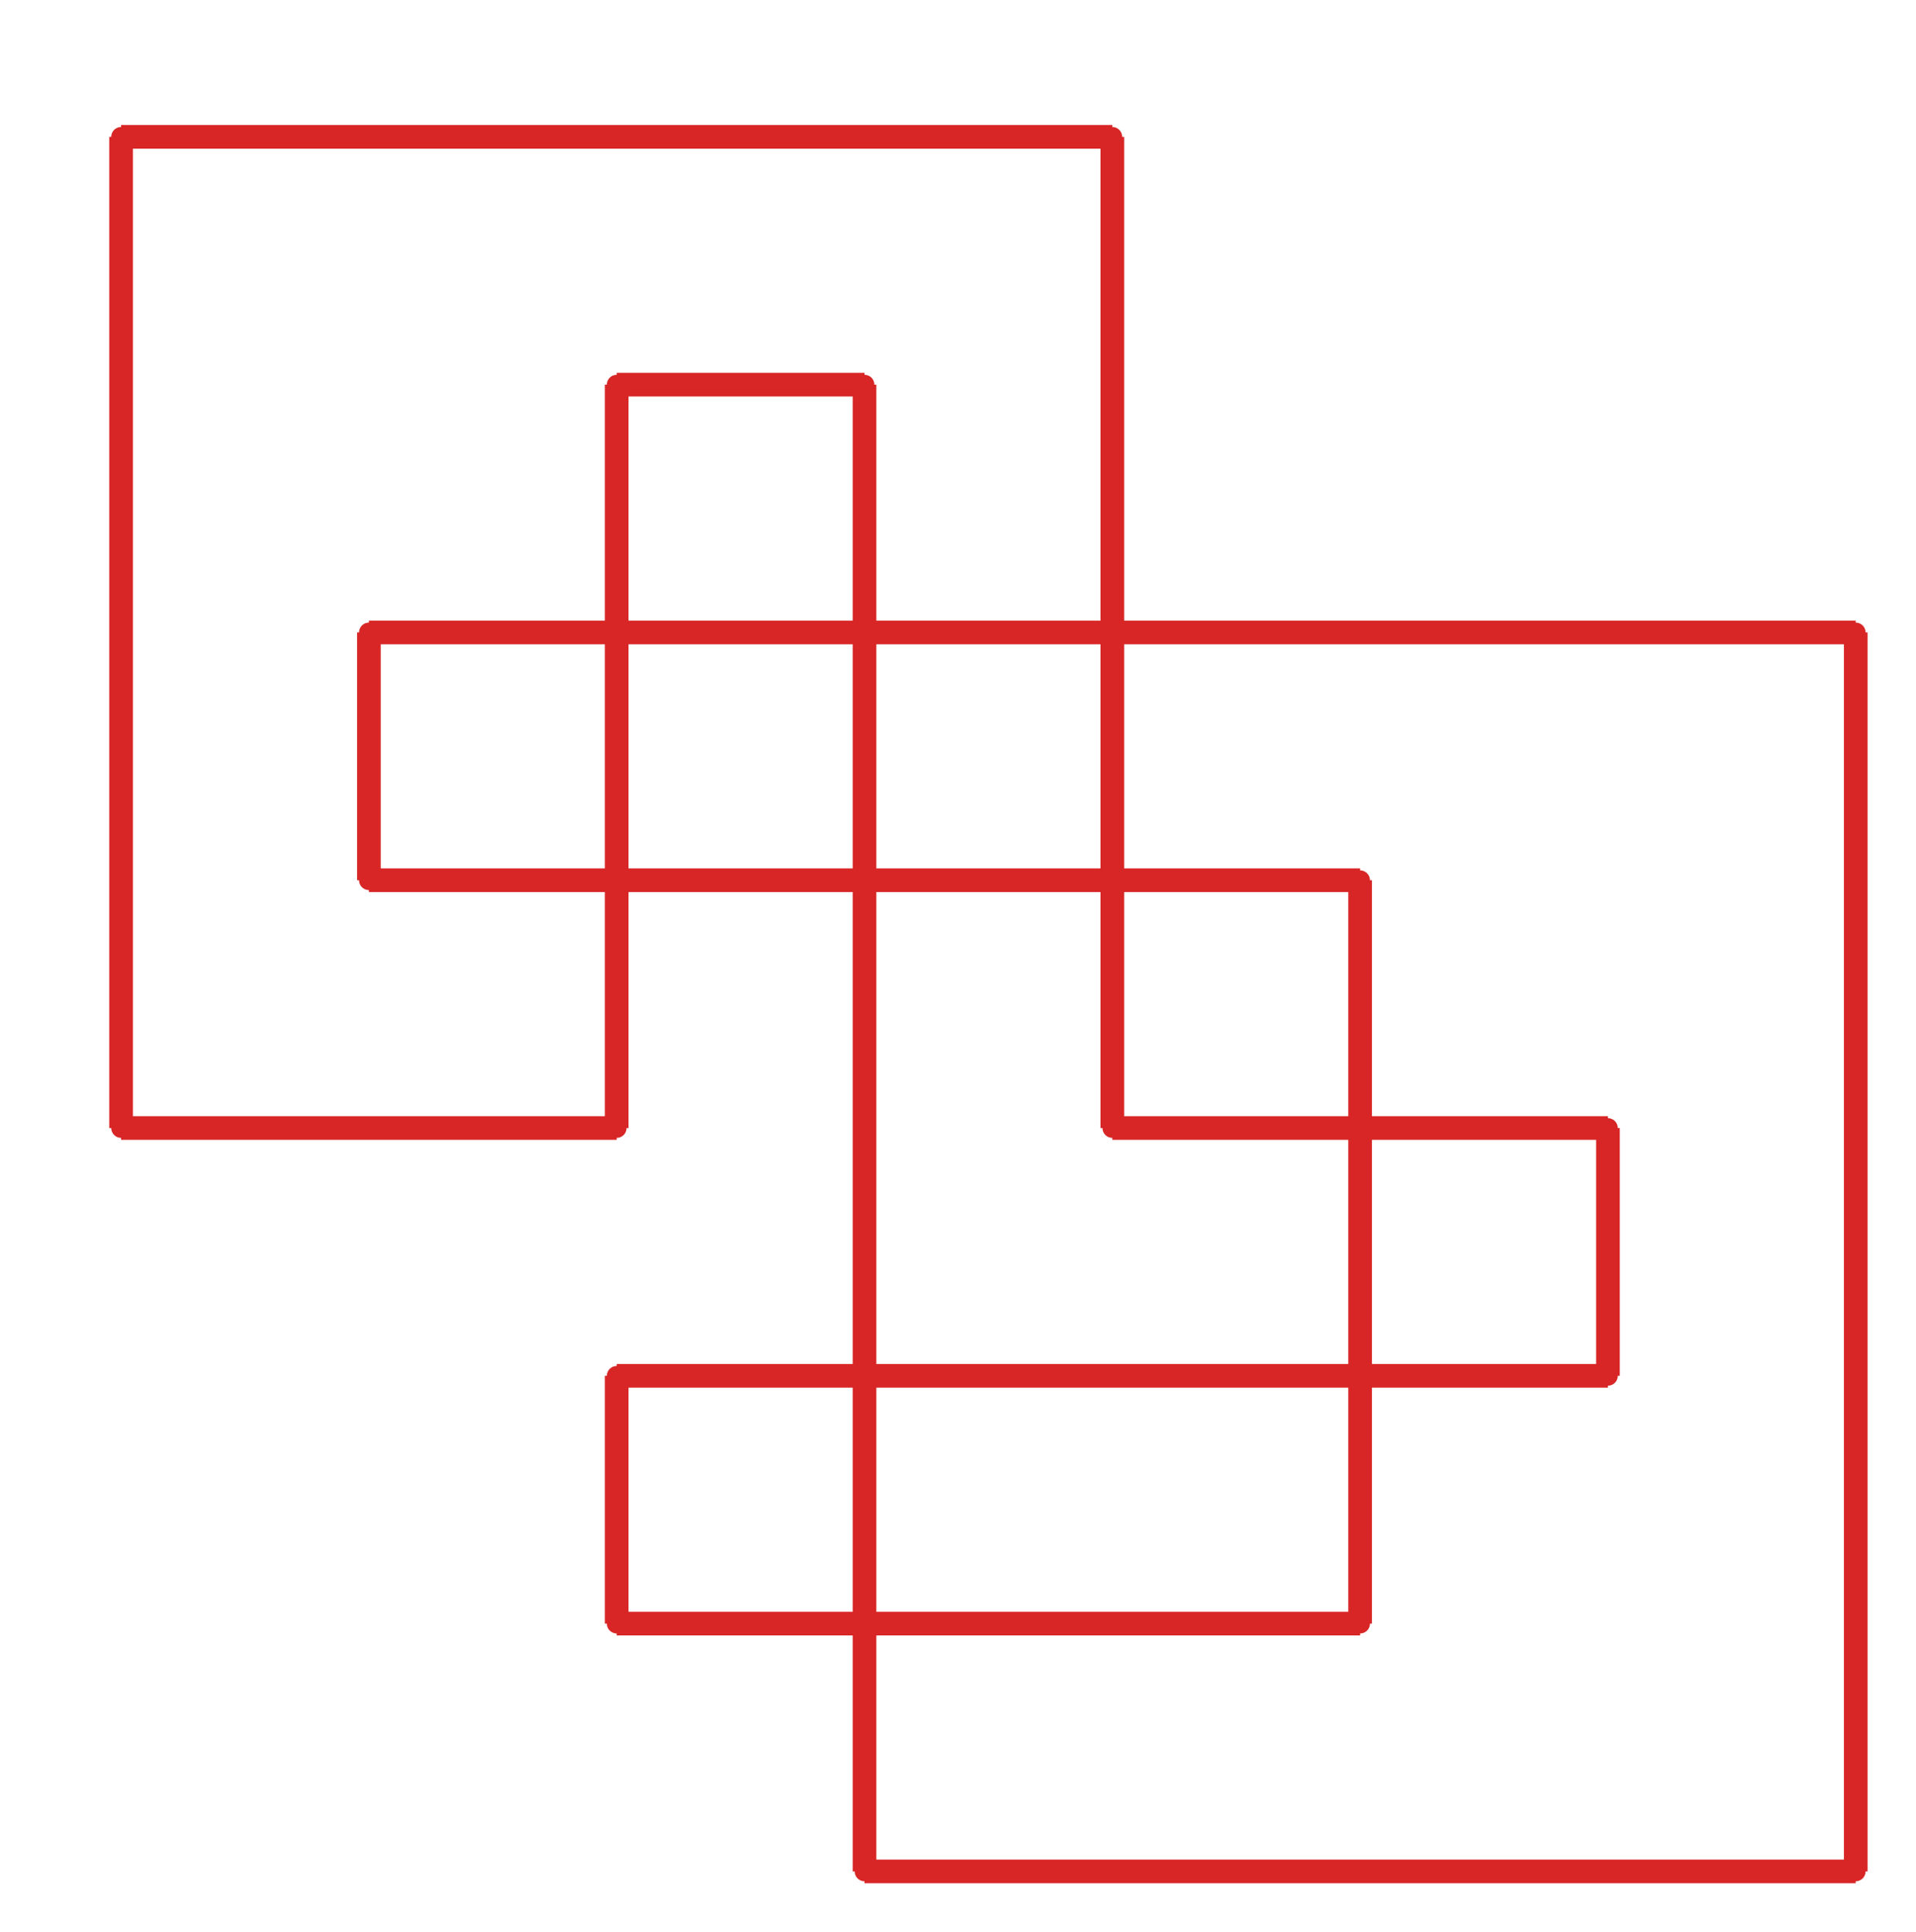 <?xml version="1.0" ?><!DOCTYPE svg  PUBLIC '-//W3C//DTD SVG 1.1//EN'  'http://www.w3.org/Graphics/SVG/1.1/DTD/svg11.dtd'><svg xmlns="http://www.w3.org/2000/svg" width="486.000" height="490.000" viewBox="-1.000 -5.000 486.000 490.000"><circle cx="155.429" cy="406.857" r="2.0" stroke="#d82626" fill="#d82626"/><circle cx="155.429" cy="344.0" r="2.0" stroke="#d82626" fill="#d82626"/><circle cx="406.857" cy="344.0" r="2.0" stroke="#d82626" fill="#d82626"/><circle cx="406.857" cy="281.143" r="2.0" stroke="#d82626" fill="#d82626"/><circle cx="281.143" cy="281.143" r="2.0" stroke="#d82626" fill="#d82626"/><circle cx="281.143" cy="29.714" r="2.0" stroke="#d82626" fill="#d82626"/><circle cx="29.714" cy="29.714" r="2.0" stroke="#d82626" fill="#d82626"/><circle cx="29.714" cy="281.143" r="2.0" stroke="#d82626" fill="#d82626"/><circle cx="155.429" cy="281.143" r="2.0" stroke="#d82626" fill="#d82626"/><circle cx="155.429" cy="92.571" r="2.0" stroke="#d82626" fill="#d82626"/><circle cx="218.286" cy="92.571" r="2.0" stroke="#d82626" fill="#d82626"/><circle cx="218.286" cy="469.714" r="2.0" stroke="#d82626" fill="#d82626"/><circle cx="469.714" cy="469.714" r="2.0" stroke="#d82626" fill="#d82626"/><circle cx="469.714" cy="155.429" r="2.0" stroke="#d82626" fill="#d82626"/><circle cx="92.571" cy="155.429" r="2.0" stroke="#d82626" fill="#d82626"/><circle cx="92.571" cy="218.286" r="2.0" stroke="#d82626" fill="#d82626"/><circle cx="344.0" cy="218.286" r="2.0" stroke="#d82626" fill="#d82626"/><circle cx="344.0" cy="406.857" r="2.0" stroke="#d82626" fill="#d82626"/><line x1="155.429" y1="406.857" x2="155.429" y2="344.0" stroke="#d82626" fill="none" stroke-width="6.0"/><line x1="155.429" y1="344.0" x2="406.857" y2="344.0" stroke="#d82626" fill="none" stroke-width="6.0"/><line x1="406.857" y1="344.0" x2="406.857" y2="281.143" stroke="#d82626" fill="none" stroke-width="6.0"/><line x1="406.857" y1="281.143" x2="281.143" y2="281.143" stroke="#d82626" fill="none" stroke-width="6.0"/><line x1="281.143" y1="281.143" x2="281.143" y2="29.714" stroke="#d82626" fill="none" stroke-width="6.0"/><line x1="281.143" y1="29.714" x2="29.714" y2="29.714" stroke="#d82626" fill="none" stroke-width="6.0"/><line x1="29.714" y1="29.714" x2="29.714" y2="281.143" stroke="#d82626" fill="none" stroke-width="6.0"/><line x1="29.714" y1="281.143" x2="155.429" y2="281.143" stroke="#d82626" fill="none" stroke-width="6.0"/><line x1="155.429" y1="281.143" x2="155.429" y2="92.571" stroke="#d82626" fill="none" stroke-width="6.0"/><line x1="155.429" y1="92.571" x2="218.286" y2="92.571" stroke="#d82626" fill="none" stroke-width="6.0"/><line x1="218.286" y1="92.571" x2="218.286" y2="469.714" stroke="#d82626" fill="none" stroke-width="6.0"/><line x1="218.286" y1="469.714" x2="469.714" y2="469.714" stroke="#d82626" fill="none" stroke-width="6.0"/><line x1="469.714" y1="469.714" x2="469.714" y2="155.429" stroke="#d82626" fill="none" stroke-width="6.0"/><line x1="469.714" y1="155.429" x2="92.571" y2="155.429" stroke="#d82626" fill="none" stroke-width="6.0"/><line x1="92.571" y1="155.429" x2="92.571" y2="218.286" stroke="#d82626" fill="none" stroke-width="6.0"/><line x1="92.571" y1="218.286" x2="344.0" y2="218.286" stroke="#d82626" fill="none" stroke-width="6.0"/><line x1="344.0" y1="218.286" x2="344.0" y2="406.857" stroke="#d82626" fill="none" stroke-width="6.0"/><line x1="344.0" y1="406.857" x2="155.429" y2="406.857" stroke="#d82626" fill="none" stroke-width="6.0"/></svg>